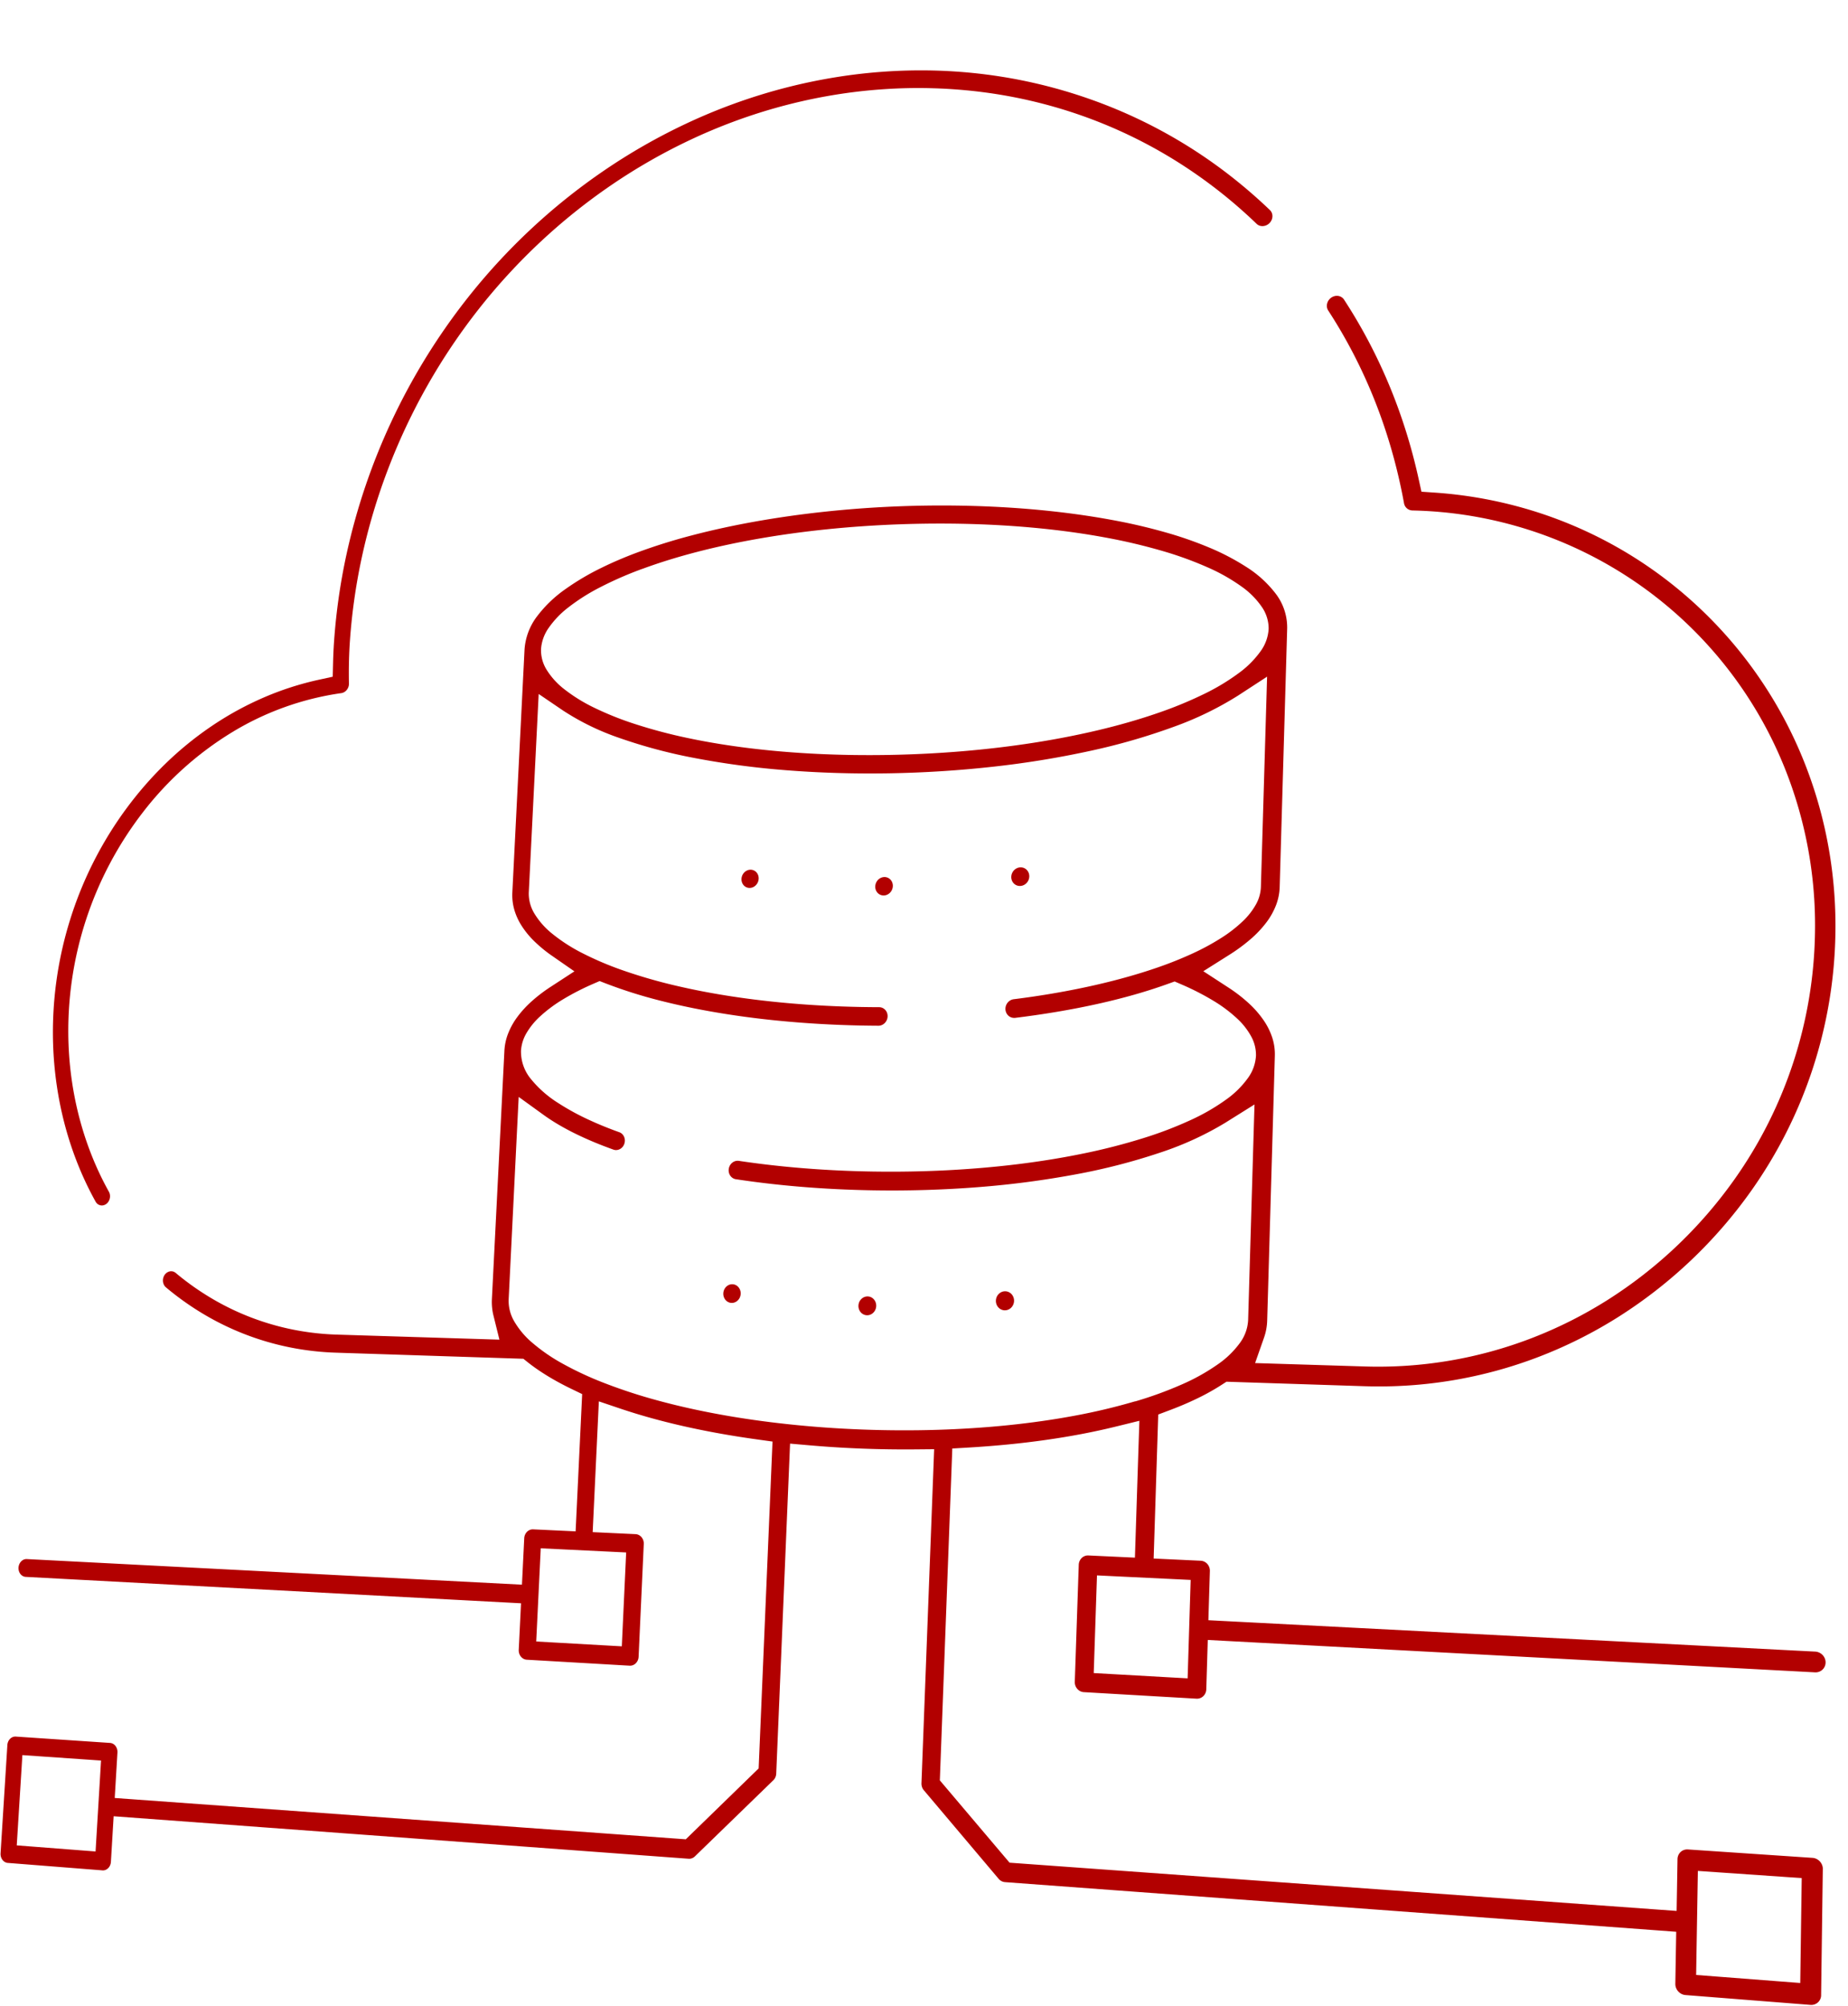 <?xml version="1.0" encoding="UTF-8"?>
<svg xmlns="http://www.w3.org/2000/svg" xmlns:xlink="http://www.w3.org/1999/xlink" id="Group_18907" data-name="Group 18907" width="353.483" height="383.546" viewBox="0 0 353.483 383.546">
  <defs>
    <clipPath id="clip-path">
      <path id="Rectangle_1272" data-name="Rectangle 1272" d="M20.834,24.724,353.483,0l-5.172,383.546L0,356.12Z" fill="none"></path>
    </clipPath>
  </defs>
  <g id="Group_18906" data-name="Group 18906" clip-path="url(#clip-path)">
    <path id="Path_19642" data-name="Path 19642" d="M16.083,146.744a71.964,71.964,0,0,0-10.641,21.2,72.116,72.116,0,0,0-3.2,23.535,69.748,69.748,0,0,0,.705,7.982,67.952,67.952,0,0,0,1.6,7.759,65.38,65.38,0,0,0,2.482,7.436,62.225,62.225,0,0,0,3.339,7.012,1.563,1.563,0,0,0,.222.307,1.381,1.381,0,0,0,.277.23,1.3,1.3,0,0,0,.321.146,1.338,1.338,0,0,0,.356.055,1.314,1.314,0,0,0,.179-.009,1.356,1.356,0,0,0,.211-.042,1.412,1.412,0,0,0,.234-.089,1.551,1.551,0,0,0,.247-.15,1.678,1.678,0,0,0,.292-.276,1.763,1.763,0,0,0,.2-.294,1.91,1.91,0,0,0,.122-.278,1.929,1.929,0,0,0,.1-.765,1.774,1.774,0,0,0-.059-.349,1.687,1.687,0,0,0-.152-.372,58.952,58.952,0,0,1-3.174-6.647,61.948,61.948,0,0,1-2.361-7.052,64.384,64.384,0,0,1-1.528-7.36,66.087,66.087,0,0,1-.674-7.574,68.435,68.435,0,0,1,14.324-44.037,62.75,62.75,0,0,1,16.723-15.042,55.066,55.066,0,0,1,21.148-7.636,1.524,1.524,0,0,0,.577-.208,1.782,1.782,0,0,0,.467-.412,1.91,1.91,0,0,0,.31-.558,1.829,1.829,0,0,0,.1-.644q-.018-.915-.02-1.807t.013-1.771q.015-.878.046-1.747t.079-1.736a112.47,112.47,0,0,1,2.384-17.254,116.031,116.031,0,0,1,4.985-16.712A116.946,116.946,0,0,1,83.575,51.1a114.973,114.973,0,0,1,11.892-12.96,113.543,113.543,0,0,1,13.617-10.9,110.115,110.115,0,0,1,15.06-8.612,105.088,105.088,0,0,1,16.216-6.072q2.483-.7,4.992-1.276t5.039-1.023q2.53-.448,5.07-.765t5.083-.5a97.3,97.3,0,0,1,19.685.54,92.628,92.628,0,0,1,18.861,4.5,91.426,91.426,0,0,1,17.572,8.405,93.877,93.877,0,0,1,15.787,12.255,1.539,1.539,0,0,0,.671.38,1.692,1.692,0,0,0,.306.053,1.748,1.748,0,0,0,.244,0,1.818,1.818,0,0,0,.247-.032,1.906,1.906,0,0,0,.659-.267,2,2,0,0,0,.353-.29,1.964,1.964,0,0,0,.4-.6,1.841,1.841,0,0,0,.147-.666,1.664,1.664,0,0,0-.11-.65,1.533,1.533,0,0,0-.369-.553,97.553,97.553,0,0,0-7.874-6.786A94.9,94.9,0,0,0,200.3,10.752a96.39,96.39,0,0,0-19.521-4.607,98.04,98.04,0,0,0-9.991-.764q-5.018-.127-10.1.25-2.623.195-5.249.527t-5.234.8q-2.609.465-5.2,1.063t-5.153,1.324a108.589,108.589,0,0,0-16.728,6.286,113.757,113.757,0,0,0-15.53,8.9A117.279,117.279,0,0,0,93.556,35.785,118.74,118.74,0,0,0,81.3,49.159a120.719,120.719,0,0,0-22.92,48.672,116.16,116.16,0,0,0-2.464,17.793q-.02.352-.037.705t-.031.706q-.014.352-.026.7t-.02.695l-.072,2.87-2.622.57a57.588,57.588,0,0,0-10.612,3.42,60.787,60.787,0,0,0-9.839,5.391,64.776,64.776,0,0,0-8.869,7.2,69.137,69.137,0,0,0-7.7,8.861" transform="translate(7.913 8.109)" fill="#b20000"></path>
    <path id="Path_19643" data-name="Path 19643" d="M217.777,225.226l-.569,17.568-.121,3.735-3.571-.168-5.336-.251a1.7,1.7,0,0,0-.441.036,1.664,1.664,0,0,0-.361.123,1.754,1.754,0,0,0-.278.165,1.78,1.78,0,0,0-.193.162,1.821,1.821,0,0,0-.17.19,1.881,1.881,0,0,0-.179.278,1.853,1.853,0,0,0-.146.367,1.946,1.946,0,0,0-.069.457l-.759,22.382a1.976,1.976,0,0,0,.115.737,1.949,1.949,0,0,0,.361.618,1.847,1.847,0,0,0,.552.435,1.726,1.726,0,0,0,.688.188l21.564,1.252a1.716,1.716,0,0,0,.71-.108,1.754,1.754,0,0,0,.589-.373,1.838,1.838,0,0,0,.408-.579,1.921,1.921,0,0,0,.165-.728l.172-5.664.115-3.778,3.633.194,112.517,6a1.956,1.956,0,0,0,.778-.115,1.891,1.891,0,0,0,1.245-1.762,2,2,0,0,0-.147-.779,2.114,2.114,0,0,0-1.048-1.11,2.043,2.043,0,0,0-.773-.2l-112.459-5.815-3.631-.188.114-3.77.171-5.638a1.945,1.945,0,0,0-.49-1.354,1.86,1.86,0,0,0-.563-.43,1.761,1.761,0,0,0-.7-.181l-5.409-.254-3.593-.169.119-3.74.679-21.288.08-2.511,2.274-.857q1.431-.539,2.766-1.112t2.57-1.176q1.234-.6,2.363-1.236t2.148-1.292l.931-.6,1.1.036,25.258.822a85.336,85.336,0,0,0,33.316-5.59,86.738,86.738,0,0,0,15.324-7.681,90.34,90.34,0,0,0,25.417-24.157,87.536,87.536,0,0,0,16.062-49.187,85.56,85.56,0,0,0-1.273-16.2,83.778,83.778,0,0,0-4.239-15.379,82.3,82.3,0,0,0-28.323-37.135,81.538,81.538,0,0,0-27.618-13.082,82.846,82.846,0,0,0-15.195-2.467l-2.536-.174-.536-2.437q-1.028-4.68-2.446-9.186t-3.208-8.8q-1.789-4.293-3.948-8.379t-4.667-7.927a1.572,1.572,0,0,0-.628-.555,1.65,1.65,0,0,0-.4-.136,1.77,1.77,0,0,0-.441-.031,1.828,1.828,0,0,0-.5.1,1.9,1.9,0,0,0-.24.1,2.06,2.06,0,0,0-.23.137,1.982,1.982,0,0,0-.516.518,1.926,1.926,0,0,0-.282.638,1.775,1.775,0,0,0-.03.677,1.615,1.615,0,0,0,.242.637,96.908,96.908,0,0,1,4.922,8.475,98.457,98.457,0,0,1,4.074,8.993q1.823,4.625,3.2,9.475t2.305,9.92a1.676,1.676,0,0,0,.2.544,1.648,1.648,0,0,0,.362.43,1.675,1.675,0,0,0,.487.286,1.746,1.746,0,0,0,.578.111A78.485,78.485,0,0,1,341.406,95.6a80.734,80.734,0,0,1,5.76,31.524,83.812,83.812,0,0,1-15.35,47,86.41,86.41,0,0,1-24.273,23.1,83.007,83.007,0,0,1-14.642,7.358,81.708,81.708,0,0,1-31.86,5.389l-15.955-.494-5.013-.155,1.7-4.844q.14-.4.248-.8t.185-.819q.077-.412.121-.829t.057-.837l1.467-50.654a10.273,10.273,0,0,0-.5-3.461,12.991,12.991,0,0,0-1.686-3.365,19.235,19.235,0,0,0-2.831-3.22,29.568,29.568,0,0,0-3.936-3.025l-4.727-3.077,4.9-3.092a33.482,33.482,0,0,0,4.15-3.049,20.761,20.761,0,0,0,3.011-3.193,13.546,13.546,0,0,0,1.855-3.322,10.552,10.552,0,0,0,.688-3.433l1.433-49.458a10.635,10.635,0,0,0-2.189-6.644,21.486,21.486,0,0,0-5.705-5.168,45.4,45.4,0,0,0-7.3-3.774,72.189,72.189,0,0,0-7.005-2.48,108.663,108.663,0,0,0-11.3-2.681c-4.03-.747-8.31-1.348-12.761-1.8-4.434-.447-9.036-.742-13.73-.879-4.675-.136-9.441-.116-14.223.068-4.762.183-9.483.527-14.088,1.016-4.588.487-9.063,1.12-13.354,1.883-4.276.761-8.37,1.652-12.212,2.661A109.5,109.5,0,0,0,121.672,54.4c-1.957.735-4.245,1.681-6.582,2.829a48.452,48.452,0,0,0-6.863,4.042,24.2,24.2,0,0,0-5.47,5.217,11.8,11.8,0,0,0-2.424,6.376L98,119.326a10.144,10.144,0,0,0,.356,3.233,11.687,11.687,0,0,0,1.4,3.111,16.722,16.722,0,0,0,2.437,2.982,26.3,26.3,0,0,0,3.479,2.847l4.2,2.917-4.489,2.924a29.647,29.647,0,0,0-3.73,2.845,19.82,19.82,0,0,0-2.744,3.016,13.615,13.615,0,0,0-1.733,3.148,10.569,10.569,0,0,0-.694,3.241L94.089,197.1q-.02.394-.011.788t.046.783q.037.39.1.776t.16.766l1.144,4.631-4.408-.137-26.69-.827a50.68,50.68,0,0,1-8.422-.966A49.668,49.668,0,0,1,40.5,196.962a51.754,51.754,0,0,1-6.886-4.874,1.427,1.427,0,0,0-.229-.156,1.34,1.34,0,0,0-.222-.1,1.325,1.325,0,0,0-.382-.067,1.383,1.383,0,0,0-.37.041,1.471,1.471,0,0,0-.348.136,1.6,1.6,0,0,0-.313.224,1.736,1.736,0,0,0-.262.3,1.864,1.864,0,0,0-.271.613,1.919,1.919,0,0,0-.043.65,1.787,1.787,0,0,0,.176.611,1.548,1.548,0,0,0,.388.5,54.633,54.633,0,0,0,7.257,5.153A52.417,52.417,0,0,0,55.353,206.3a53.457,53.457,0,0,0,8.887,1.033l34.892,1.136.979.032.784.624q.857.682,1.818,1.348t2.021,1.313q1.061.648,2.218,1.275t2.409,1.231l1.994.962-.114,2.393-.968,20.289-.17,3.564-3.256-.153-4.867-.229a1.49,1.49,0,0,0-.636.11,1.631,1.631,0,0,0-.533.357,1.808,1.808,0,0,0-.375.548,1.921,1.921,0,0,0-.161.684l-.261,5.323-.175,3.559-3.233-.167-91.472-4.73a1.326,1.326,0,0,0-.586.1,1.523,1.523,0,0,0-.495.341,1.771,1.771,0,0,0-.352.525,1.944,1.944,0,0,0-.083,1.325,1.725,1.725,0,0,0,.284.559,1.478,1.478,0,0,0,.449.391,1.309,1.309,0,0,0,.569.165l91.508,4.877,3.234.172-.175,3.566-.263,5.347a1.946,1.946,0,0,0,.093.7,1.837,1.837,0,0,0,.32.588,1.651,1.651,0,0,0,.5.413,1.5,1.5,0,0,0,.624.177l19.655,1.141a1.518,1.518,0,0,0,.649-.1,1.635,1.635,0,0,0,.543-.357,1.8,1.8,0,0,0,.381-.554,1.927,1.927,0,0,0,.162-.695l.989-21.578a1.922,1.922,0,0,0-.1-.7,1.822,1.822,0,0,0-.328-.587,1.66,1.66,0,0,0-.506-.409,1.527,1.527,0,0,0-.634-.171l-4.931-.232-3.275-.154.169-3.569.793-16.793.219-4.645,4.069,1.373q2.824.953,5.873,1.8t6.321,1.586q3.273.739,6.753,1.366t7.169,1.14l3.033.421-.139,3.287-2.448,57.7-.065,1.52-1.038,1.009-11.869,11.541-1.03,1-1.387-.1-104.8-7.577-3.045-.22.208-3.483.312-5.208a1.955,1.955,0,0,0-.079-.684,1.8,1.8,0,0,0-.293-.574,1.55,1.55,0,0,0-.46-.405,1.355,1.355,0,0,0-.581-.177L3.008,280.746a1.314,1.314,0,0,0-.588.1,1.5,1.5,0,0,0-.5.337,1.756,1.756,0,0,0-.354.525,1.941,1.941,0,0,0-.159.661l-1.3,20.69a1.979,1.979,0,0,0,.075.682,1.813,1.813,0,0,0,.286.576,1.548,1.548,0,0,0,.452.409,1.332,1.332,0,0,0,.573.182l18.095,1.425a1.334,1.334,0,0,0,.6-.091,1.5,1.5,0,0,0,.506-.337,1.75,1.75,0,0,0,.36-.53,1.947,1.947,0,0,0,.161-.671l.313-5.232.209-3.489,3.046.225,106.93,7.9a1.514,1.514,0,0,0,.339-.013,1.552,1.552,0,0,0,.326-.087,1.594,1.594,0,0,0,.3-.156,1.645,1.645,0,0,0,.269-.222l.029-.029.029-.028L147.815,289.2l.035-.034.036-.033a1.734,1.734,0,0,0,.238-.269,1.85,1.85,0,0,0,.181-.315,1.925,1.925,0,0,0,.119-.348,1.959,1.959,0,0,0,.051-.37l2.488-59.326.159-3.781,3.521.309q1.252.11,2.518.206t2.539.176q1.274.081,2.552.146t2.555.115q1.275.05,2.558.084t2.57.054q1.287.019,2.572.023t2.566-.008l3.609-.033-.145,3.826-2.281,60.05a1.982,1.982,0,0,0,.022.377,2.016,2.016,0,0,0,.091.364,1.992,1.992,0,0,0,.157.339,1.909,1.909,0,0,0,.218.3l.027.031.027.031,14.108,16.7.034.04.033.042a1.894,1.894,0,0,0,.264.27,1.848,1.848,0,0,0,.306.208,1.771,1.771,0,0,0,.337.14,1.682,1.682,0,0,0,.357.066l124.459,9.2,3.928.29-.069,3.981-.1,5.97a2.075,2.075,0,0,0,.142.788,2.178,2.178,0,0,0,1.031,1.145,2.026,2.026,0,0,0,.765.218l23.91,1.883a1.937,1.937,0,0,0,.785-.1,1.851,1.851,0,0,0,1.087-.99,1.935,1.935,0,0,0,.169-.773l.325-24.115a2.052,2.052,0,0,0-.148-.79,2.181,2.181,0,0,0-1.054-1.139,2.068,2.068,0,0,0-.777-.21l-23.82-1.608a1.9,1.9,0,0,0-.767.1,1.849,1.849,0,0,0-1.064.984,1.929,1.929,0,0,0-.168.76l-.1,5.94-.069,3.972-3.926-.284-122.2-8.835-1.465-.106-1-1.176-11.357-13.407-.983-1.16.058-1.544,2.2-58.577.125-3.338,3.157-.186q3.85-.228,7.54-.592t7.217-.865q3.526-.5,6.862-1.136t6.475-1.406l4.536-1.114ZM19.119,288.806,18.49,299.23l-.21,3.488-3.031-.234-9.044-.7-3-.231.216-3.463.646-10.351.215-3.45,2.992.207,9.026.624,3.025.209ZM324.5,322.338l.2-11.929.067-3.974,3.947.273,11.916.823,4,.276-.056,4.007-.169,12.027-.056,4.025-4.008-.309-11.948-.922-3.957-.305ZM224.144,250.615l3.605.175-.116,3.76-.348,11.285-.117,3.776-3.614-.2-10.777-.609-3.571-.2.125-3.747.374-11.2.125-3.731,3.562.173ZM122.9,57.441c3.233-1.192,6.733-2.274,10.454-3.238s7.688-1.815,11.819-2.536,8.471-1.319,12.926-1.777c4.472-.46,9.077-.781,13.766-.955,4.708-.174,9.357-.194,13.9-.064,4.556.131,9,.413,13.28.842,4.3.431,8.424,1.01,12.332,1.732a109.431,109.431,0,0,1,11.039,2.6,67.977,67.977,0,0,1,8.633,3.141,35.58,35.58,0,0,1,6.4,3.62,15.574,15.574,0,0,1,3.939,3.963,7.231,7.231,0,0,1,1.274,4.165,8,8,0,0,1-1.524,4.248,18.53,18.53,0,0,1-4.191,4.2,41.525,41.525,0,0,1-6.649,4,76.776,76.776,0,0,1-8.885,3.651c-3.508,1.211-7.29,2.3-11.289,3.249s-8.188,1.766-12.549,2.443c-4.346.674-8.848,1.208-13.453,1.595-4.587.385-9.275.624-14.01.71-4.716.085-9.335.016-13.807-.2-4.455-.216-8.765-.579-12.882-1.082-4.1-.5-8.012-1.141-11.685-1.912a98.106,98.106,0,0,1-10.228-2.7,59.847,59.847,0,0,1-7.838-3.13,31.268,31.268,0,0,1-5.7-3.517,14.1,14.1,0,0,1-3.438-3.785,7.045,7.045,0,0,1-1.045-3.937,7.987,7.987,0,0,1,1.439-4,17.665,17.665,0,0,1,3.815-3.971,38.323,38.323,0,0,1,6.039-3.82,70.2,70.2,0,0,1,8.125-3.545m-6.421,187.947,3.286.16-.166,3.587-.5,10.764-.167,3.6-3.293-.186-9.823-.555-3.256-.184.174-3.575.52-10.685.173-3.561,3.248.158Zm100.652-28.747a114.944,114.944,0,0,1-11.485,2.738c-4.056.761-8.33,1.372-12.765,1.827-4.42.454-9,.753-13.681.894-4.664.14-9.431.122-14.245-.059-4.794-.18-9.489-.515-14.035-1-4.527-.479-8.907-1.1-13.09-1.858-4.167-.754-8.14-1.642-11.871-2.653a102.317,102.317,0,0,1-10.387-3.385,63.713,63.713,0,0,1-7.957-3.7,34.128,34.128,0,0,1-5.784-3.98,15.762,15.762,0,0,1-3.487-4.13,7.749,7.749,0,0,1-1.057-4.152L98.9,164.715l.314-6.29,4.735,3.422q1.267.916,2.74,1.791t3.15,1.71q1.677.834,3.551,1.623t3.945,1.531q.059.021.118.037t.12.027q.061.011.121.017t.122.007a1.536,1.536,0,0,0,.46-.066,1.675,1.675,0,0,0,.457-.217,1.71,1.71,0,0,0,.4-.377,1.922,1.922,0,0,0,.388-1.235,1.816,1.816,0,0,0-.148-.645,1.664,1.664,0,0,0-.364-.53,1.519,1.519,0,0,0-.549-.342c-1.459-.52-3.4-1.265-5.473-2.213a47.044,47.044,0,0,1-6.293-3.42,21.13,21.13,0,0,1-5.1-4.492,8.212,8.212,0,0,1-1.94-5.447,7.584,7.584,0,0,1,1.032-3.353,13.866,13.866,0,0,1,2.706-3.3,27.157,27.157,0,0,1,4.3-3.183,48.418,48.418,0,0,1,5.834-2.99l1.168-.509,1.146.446a91.778,91.778,0,0,0,10.7,3.364c3.9.988,8.108,1.834,12.539,2.527,4.45.7,9.131,1.235,13.968,1.607,4.858.373,9.874.577,14.972.6a1.644,1.644,0,0,0,.662-.137,1.78,1.78,0,0,0,.552-.379,1.883,1.883,0,0,0,.546-1.253,1.808,1.808,0,0,0-.106-.69,1.7,1.7,0,0,0-.34-.565,1.608,1.608,0,0,0-.522-.382,1.572,1.572,0,0,0-.651-.141c-4.745-.013-9.392-.18-13.892-.495-4.482-.313-8.818-.772-12.96-1.369-4.126-.595-8.06-1.326-11.755-2.186a99.561,99.561,0,0,1-10.288-2.951,61.215,61.215,0,0,1-7.882-3.341,32.291,32.291,0,0,1-5.73-3.689,14.7,14.7,0,0,1-3.456-3.913,7.3,7.3,0,0,1-1.05-4.017l1.584-31.777.307-6.156,4.694,3.188a48.106,48.106,0,0,0,10.682,5.2,98.822,98.822,0,0,0,14.43,3.856,157.89,157.89,0,0,0,17.436,2.328c6.245.5,12.849.71,19.667.6,6.858-.114,13.6-.548,20.081-1.272a178.576,178.576,0,0,0,18.542-3.026,120.714,120.714,0,0,0,15.954-4.6,62.771,62.771,0,0,0,12.287-5.966l5.557-3.62-.193,6.533-.995,33.735a7.353,7.353,0,0,1-.93,3.26,13.478,13.478,0,0,1-2.543,3.252,26.181,26.181,0,0,1-4.069,3.16,46.024,46.024,0,0,1-5.5,2.985,73.114,73.114,0,0,1-7.071,2.809c-2.559.876-5.311,1.689-8.219,2.432s-5.958,1.411-9.133,2-6.451,1.1-9.817,1.518a1.717,1.717,0,0,0-.42.107,1.739,1.739,0,0,0-.334.177,1.859,1.859,0,0,0-.25.2,1.844,1.844,0,0,0-.311.394,1.932,1.932,0,0,0-.142.293,1.855,1.855,0,0,0-.1.373,1.875,1.875,0,0,0-.017.446,1.8,1.8,0,0,0,.167.625,1.707,1.707,0,0,0,.36.5,1.637,1.637,0,0,0,.509.333,1.617,1.617,0,0,0,.613.122h.053l.054,0,.056,0,.056-.006q4.209-.52,8.149-1.187t7.606-1.481q3.665-.814,7.026-1.77t6.409-2.054l1.3-.468,1.243.538a49.545,49.545,0,0,1,6.184,3.159,27.072,27.072,0,0,1,4.52,3.385,13.36,13.36,0,0,1,2.745,3.522,7.307,7.307,0,0,1,.867,3.568,8.014,8.014,0,0,1-1.542,4.3,17.936,17.936,0,0,1-4.238,4.162,40.028,40.028,0,0,1-6.723,3.872,74.33,74.33,0,0,1-8.983,3.433,116.719,116.719,0,0,1-11.412,2.936c-4.03.834-8.276,1.525-12.683,2.066-4.392.539-8.941.929-13.594,1.165-4.635.235-9.371.316-14.154.239q-3.354-.054-6.646-.211t-6.494-.413q-3.2-.256-6.322-.612t-6.13-.807l-.054-.007-.053-.005-.053,0-.053,0a1.562,1.562,0,0,0-.6.109,1.7,1.7,0,0,0-.513.318,1.837,1.837,0,0,0-.384.485,1.922,1.922,0,0,0-.23,1.052,1.8,1.8,0,0,0,.178.661,1.729,1.729,0,0,0,.12.208,1.675,1.675,0,0,0,.147.187,1.641,1.641,0,0,0,.224.205,1.527,1.527,0,0,0,.7.3q3.067.465,6.232.831t6.427.633q3.262.267,6.6.431t6.754.225c6.928.123,13.745-.087,20.29-.6a175.492,175.492,0,0,0,18.739-2.454,117.589,117.589,0,0,0,16.127-4.157,60.638,60.638,0,0,0,12.422-5.687l5.619-3.517-.2,6.691-1.019,34.55a8.028,8.028,0,0,1-1.553,4.334,17.579,17.579,0,0,1-4.268,4.136,39.141,39.141,0,0,1-6.769,3.788,72.918,72.918,0,0,1-9.043,3.295" transform="translate(0 51.333)" fill="#b20000"></path>
    <path id="Path_19644" data-name="Path 19644" d="M1.822.014a1.655,1.655,0,0,0-.659.144A1.8,1.8,0,0,0,.613.539,1.887,1.887,0,0,0,.071,1.787a1.781,1.781,0,0,0,.1.684,1.666,1.666,0,0,0,.338.557,1.561,1.561,0,0,0,1.168.509,1.654,1.654,0,0,0,.66-.143,1.8,1.8,0,0,0,.55-.382,1.894,1.894,0,0,0,.384-.563,1.876,1.876,0,0,0,.16-.687,1.78,1.78,0,0,0-.105-.684A1.666,1.666,0,0,0,2.99.521,1.579,1.579,0,0,0,2.47.147,1.563,1.563,0,0,0,1.822.014" transform="translate(167.349 167.699)" fill="#b20000"></path>
    <path id="Path_19645" data-name="Path 19645" d="M1.8.014a1.609,1.609,0,0,0-.645.143A1.772,1.772,0,0,0,.612.535,1.885,1.885,0,0,0,.077,1.768a1.774,1.774,0,0,0,.1.676A1.64,1.64,0,0,0,.5,2.995a1.532,1.532,0,0,0,.506.37,1.51,1.51,0,0,0,.634.132,1.607,1.607,0,0,0,.646-.142,1.772,1.772,0,0,0,.54-.378,1.884,1.884,0,0,0,.537-1.235,1.773,1.773,0,0,0-.1-.677A1.64,1.64,0,0,0,2.937.515,1.534,1.534,0,0,0,2.43.146,1.51,1.51,0,0,0,1.8.014" transform="translate(141.754 166.297)" fill="#b20000"></path>
    <path id="Path_19646" data-name="Path 19646" d="M1.719,3.576a1.7,1.7,0,0,0,.674-.145,1.833,1.833,0,0,0,.561-.386,1.9,1.9,0,0,0,.39-.569,1.873,1.873,0,0,0,.16-.694,1.783,1.783,0,0,0-.111-.692A1.688,1.688,0,0,0,3.044.527a1.61,1.61,0,0,0-1.2-.511,1.705,1.705,0,0,0-.674.146,1.833,1.833,0,0,0-.56.386,1.9,1.9,0,0,0-.389.569,1.875,1.875,0,0,0-.16.693,1.784,1.784,0,0,0,.11.691,1.688,1.688,0,0,0,.348.563,1.61,1.61,0,0,0,1.2.513" transform="translate(193.375 165.844)" fill="#b20000"></path>
    <path id="Path_19647" data-name="Path 19647" d="M1.843.045a1.62,1.62,0,0,0-.666.124A1.735,1.735,0,0,0,.621.541,1.852,1.852,0,0,0,.234,1.1a1.9,1.9,0,0,0-.162.7,1.877,1.877,0,0,0,.105.7,1.791,1.791,0,0,0,.341.583,1.674,1.674,0,0,0,.524.4,1.6,1.6,0,0,0,.655.16,1.618,1.618,0,0,0,.667-.123,1.736,1.736,0,0,0,.556-.372,1.853,1.853,0,0,0,.388-.564,1.9,1.9,0,0,0,.162-.7,1.876,1.876,0,0,0-.106-.705A1.79,1.79,0,0,0,3.023.605,1.674,1.674,0,0,0,2.5.2,1.6,1.6,0,0,0,1.843.045" transform="translate(164.13 247.868)" fill="#b20000"></path>
    <path id="Path_19648" data-name="Path 19648" d="M1.816.043a1.573,1.573,0,0,0-.652.124A1.707,1.707,0,0,0,.62.535a1.844,1.844,0,0,0-.381.557,1.9,1.9,0,0,0-.161.689,1.87,1.87,0,0,0,.1.7,1.761,1.761,0,0,0,.331.576,1.627,1.627,0,0,0,.511.4,1.539,1.539,0,0,0,.64.158,1.571,1.571,0,0,0,.652-.123,1.708,1.708,0,0,0,.545-.368,1.843,1.843,0,0,0,.382-.557,1.9,1.9,0,0,0,.161-.69,1.868,1.868,0,0,0-.1-.7A1.762,1.762,0,0,0,2.968.6,1.627,1.627,0,0,0,2.456.2a1.54,1.54,0,0,0-.64-.157" transform="translate(138.276 245.537)" fill="#b20000"></path>
    <path id="Path_19649" data-name="Path 19649" d="M1.869.045a1.669,1.669,0,0,0-.681.126A1.766,1.766,0,0,0,.622.547a1.862,1.862,0,0,0-.393.569,1.9,1.9,0,0,0-.162.7,1.881,1.881,0,0,0,.111.712,1.813,1.813,0,0,0,.351.589,1.72,1.72,0,0,0,.538.406,1.65,1.65,0,0,0,.671.162,1.669,1.669,0,0,0,.681-.125,1.767,1.767,0,0,0,.567-.376,1.862,1.862,0,0,0,.394-.57,1.9,1.9,0,0,0,.162-.706A1.881,1.881,0,0,0,3.43,1.2,1.814,1.814,0,0,0,3.078.611,1.719,1.719,0,0,0,2.539.206a1.649,1.649,0,0,0-.67-.161" transform="translate(190.426 246.881)" fill="#b20000"></path>
  </g>
</svg>
